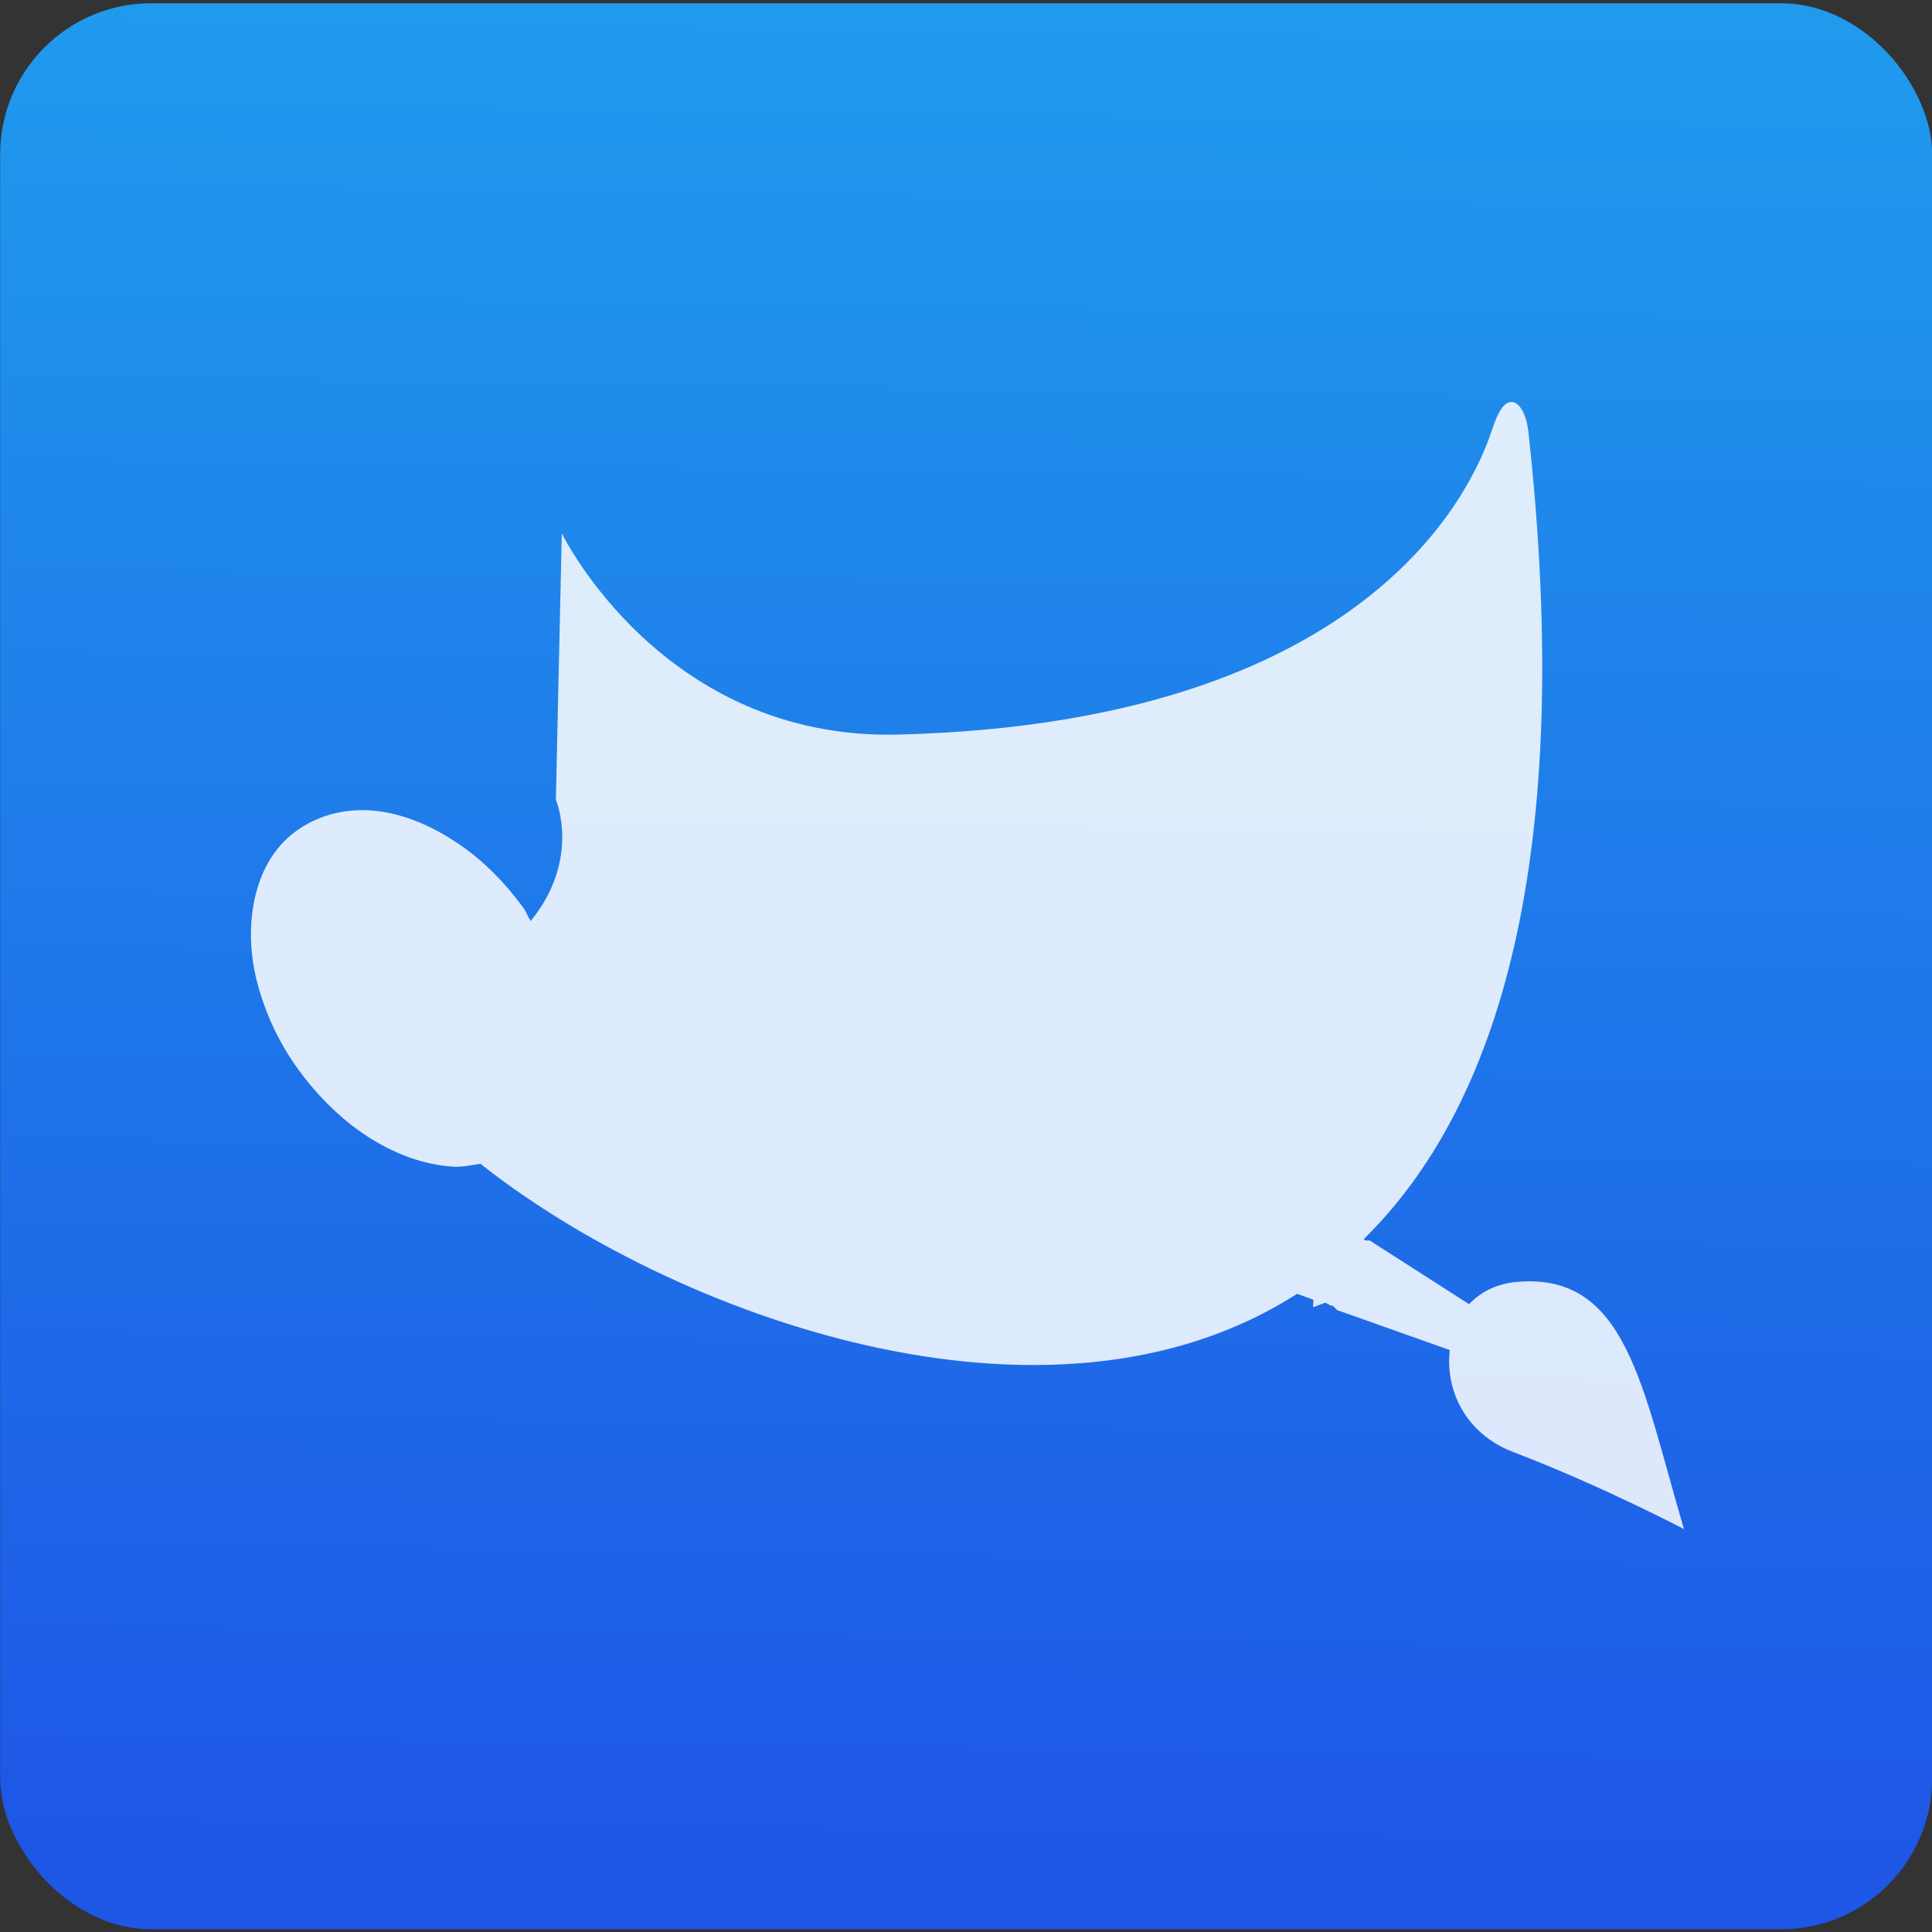 <svg xmlns="http://www.w3.org/2000/svg" viewBox="0 0 48 48"><rect x="0" y="0" width="48" height="48" fill="#333333" stroke="none"/><defs><linearGradient id="0" x1="-112.53" y1="260.25" x2="-111.09" y2="154.58" gradientUnits="userSpaceOnUse" gradientTransform="matrix(.434 0 0 .435 78.78-77.62)"><stop stop-color="#1e56e6"/><stop offset="1" stop-color="#1f9aed"/></linearGradient></defs><g transform="matrix(1 0 0 1-8.371 10.882)" enable-background="new"><rect y="-10.801" x="8.375" height="47.851" width="48" fill="url(#0)" rx="3.752"/><path d="m44.46 19.02c-.124.061-.235.259-.342.58-.286.857-2.301 6.78-13.711 7.07-5.445.135-7.762-4.643-7.762-4.643l-.137 6.145c0 0 .585 1.369-.581 2.799-.063-.099-.101-.211-.171-.307-.42-.581-.912-1.07-1.436-1.434-.602-.418-1.228-.694-1.846-.785-.712-.105-1.402.05-1.949.444-.548.394-.866.999-.992 1.707-.109.614-.071 1.278.137 1.98.181.611.469 1.228.889 1.809.443.614.996 1.157 1.573 1.536.651.427 1.341.678 2.02.717.209.012.423-.039.615-.068 4.381 3.467 13.08 6.703 18.84 3 .125.042.251.093.376.137.003.059-.016.118 0 .171l.274-.102c.049.015.087.054.137.068.011.003.023-.003.034 0l.103.102 2.599.922c-.107.901.34 1.924 1.47 2.355 2.036.778 3.932 1.775 3.932 1.775-.971-3.291-1.326-5.933-3.864-5.701-.472.043-.829.237-1.094.512l-2.291-1.468h-.103l-.034-.034c3.085-3.03 4.889-8.728 3.795-18.639-.063-.495-.272-.75-.479-.649" fill="#fff" fill-opacity=".85" color="#000" transform="matrix(1.077 0 0 1.077-2.06-21.355)"/></g></svg> 